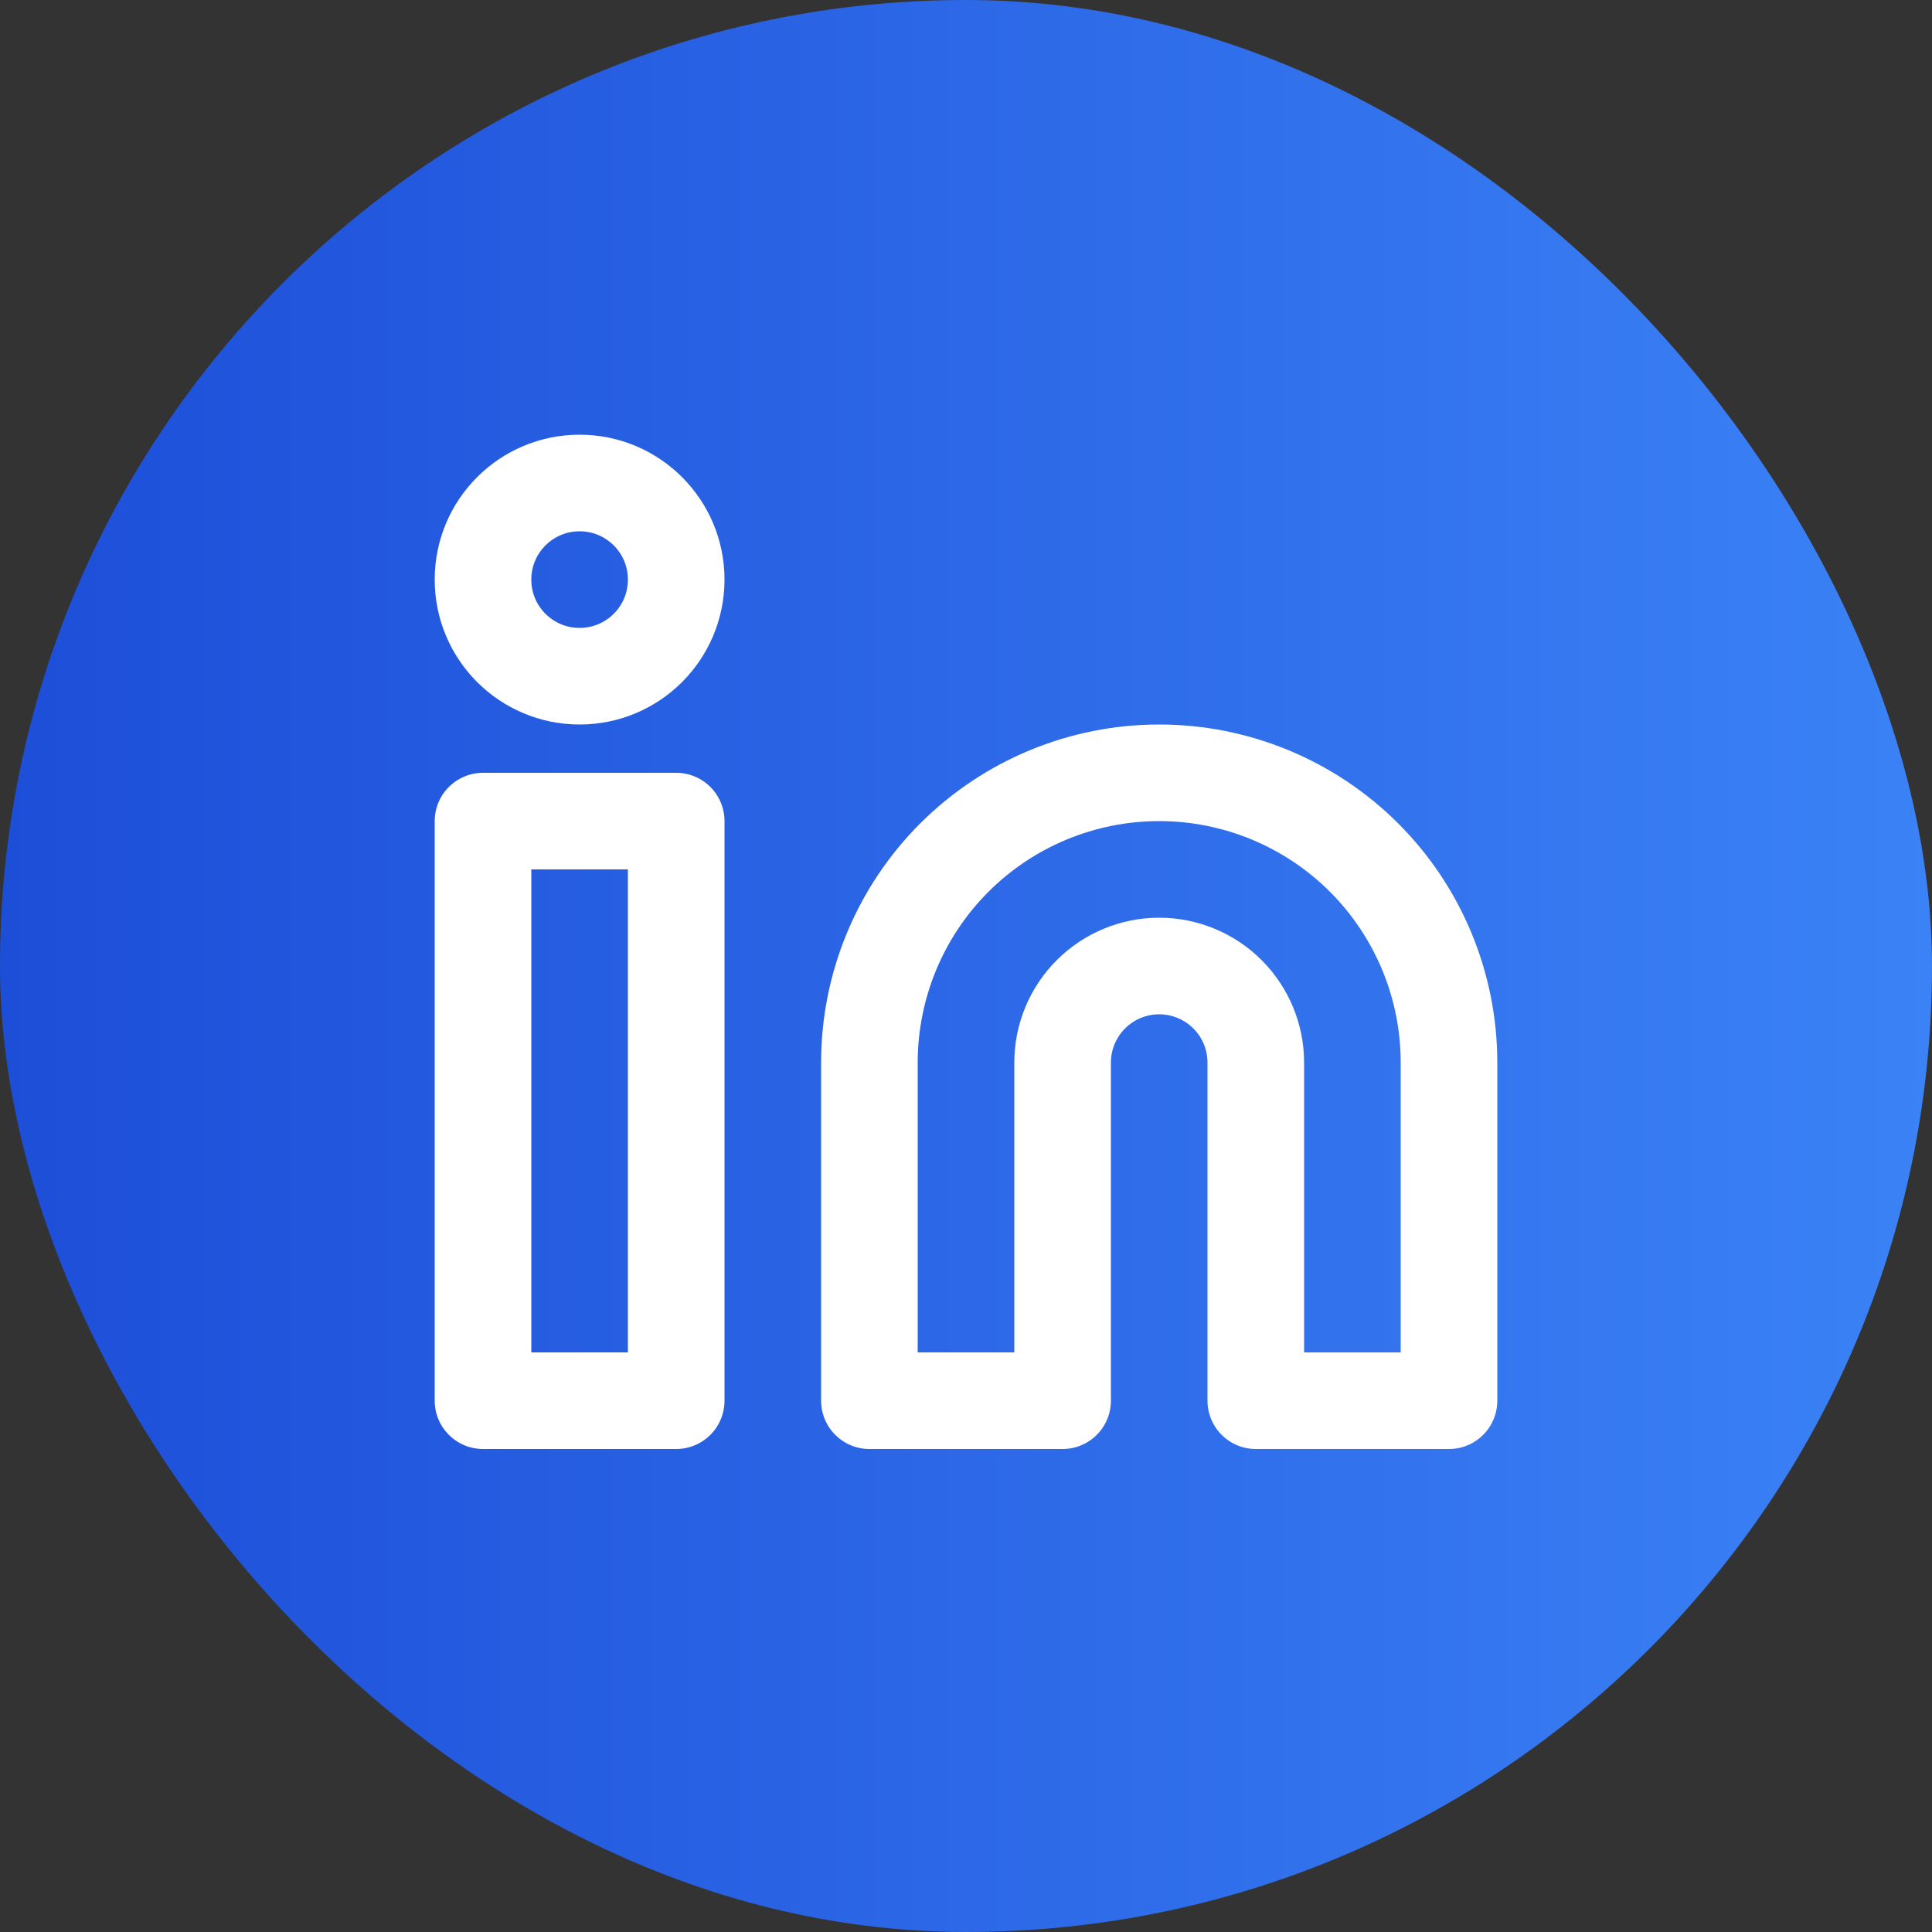 <?xml version="1.0" encoding="UTF-8"?> <svg xmlns="http://www.w3.org/2000/svg" width="40" height="40" viewBox="0 0 40 40" fill="none"><rect x="0" y="0" width="40" height="40" fill="#333333" stroke="none"/><rect width="40" height="40" rx="20" fill="url(#paint0_linear_172_266)"></rect><path d="M24 16C25.591 16 27.117 16.632 28.243 17.757C29.368 18.883 30 20.409 30 22V29H26V22C26 21.47 25.789 20.961 25.414 20.586C25.039 20.211 24.53 20 24 20C23.47 20 22.961 20.211 22.586 20.586C22.211 20.961 22 21.47 22 22V29H18V22C18 20.409 18.632 18.883 19.757 17.757C20.883 16.632 22.409 16 24 16Z" stroke="white" stroke-width="2" stroke-linecap="round" stroke-linejoin="round"></path><path d="M14 17H10V29H14V17Z" stroke="white" stroke-width="2" stroke-linecap="round" stroke-linejoin="round"></path><path d="M12 14C13.105 14 14 13.105 14 12C14 10.895 13.105 10 12 10C10.895 10 10 10.895 10 12C10 13.105 10.895 14 12 14Z" stroke="white" stroke-width="2" stroke-linecap="round" stroke-linejoin="round"></path><defs><linearGradient id="paint0_linear_172_266" x1="40" y1="20" x2="0" y2="20" gradientUnits="userSpaceOnUse"><stop stop-color="#3B82F6"></stop><stop offset="1" stop-color="#1D4ED8"></stop></linearGradient></defs></svg> 